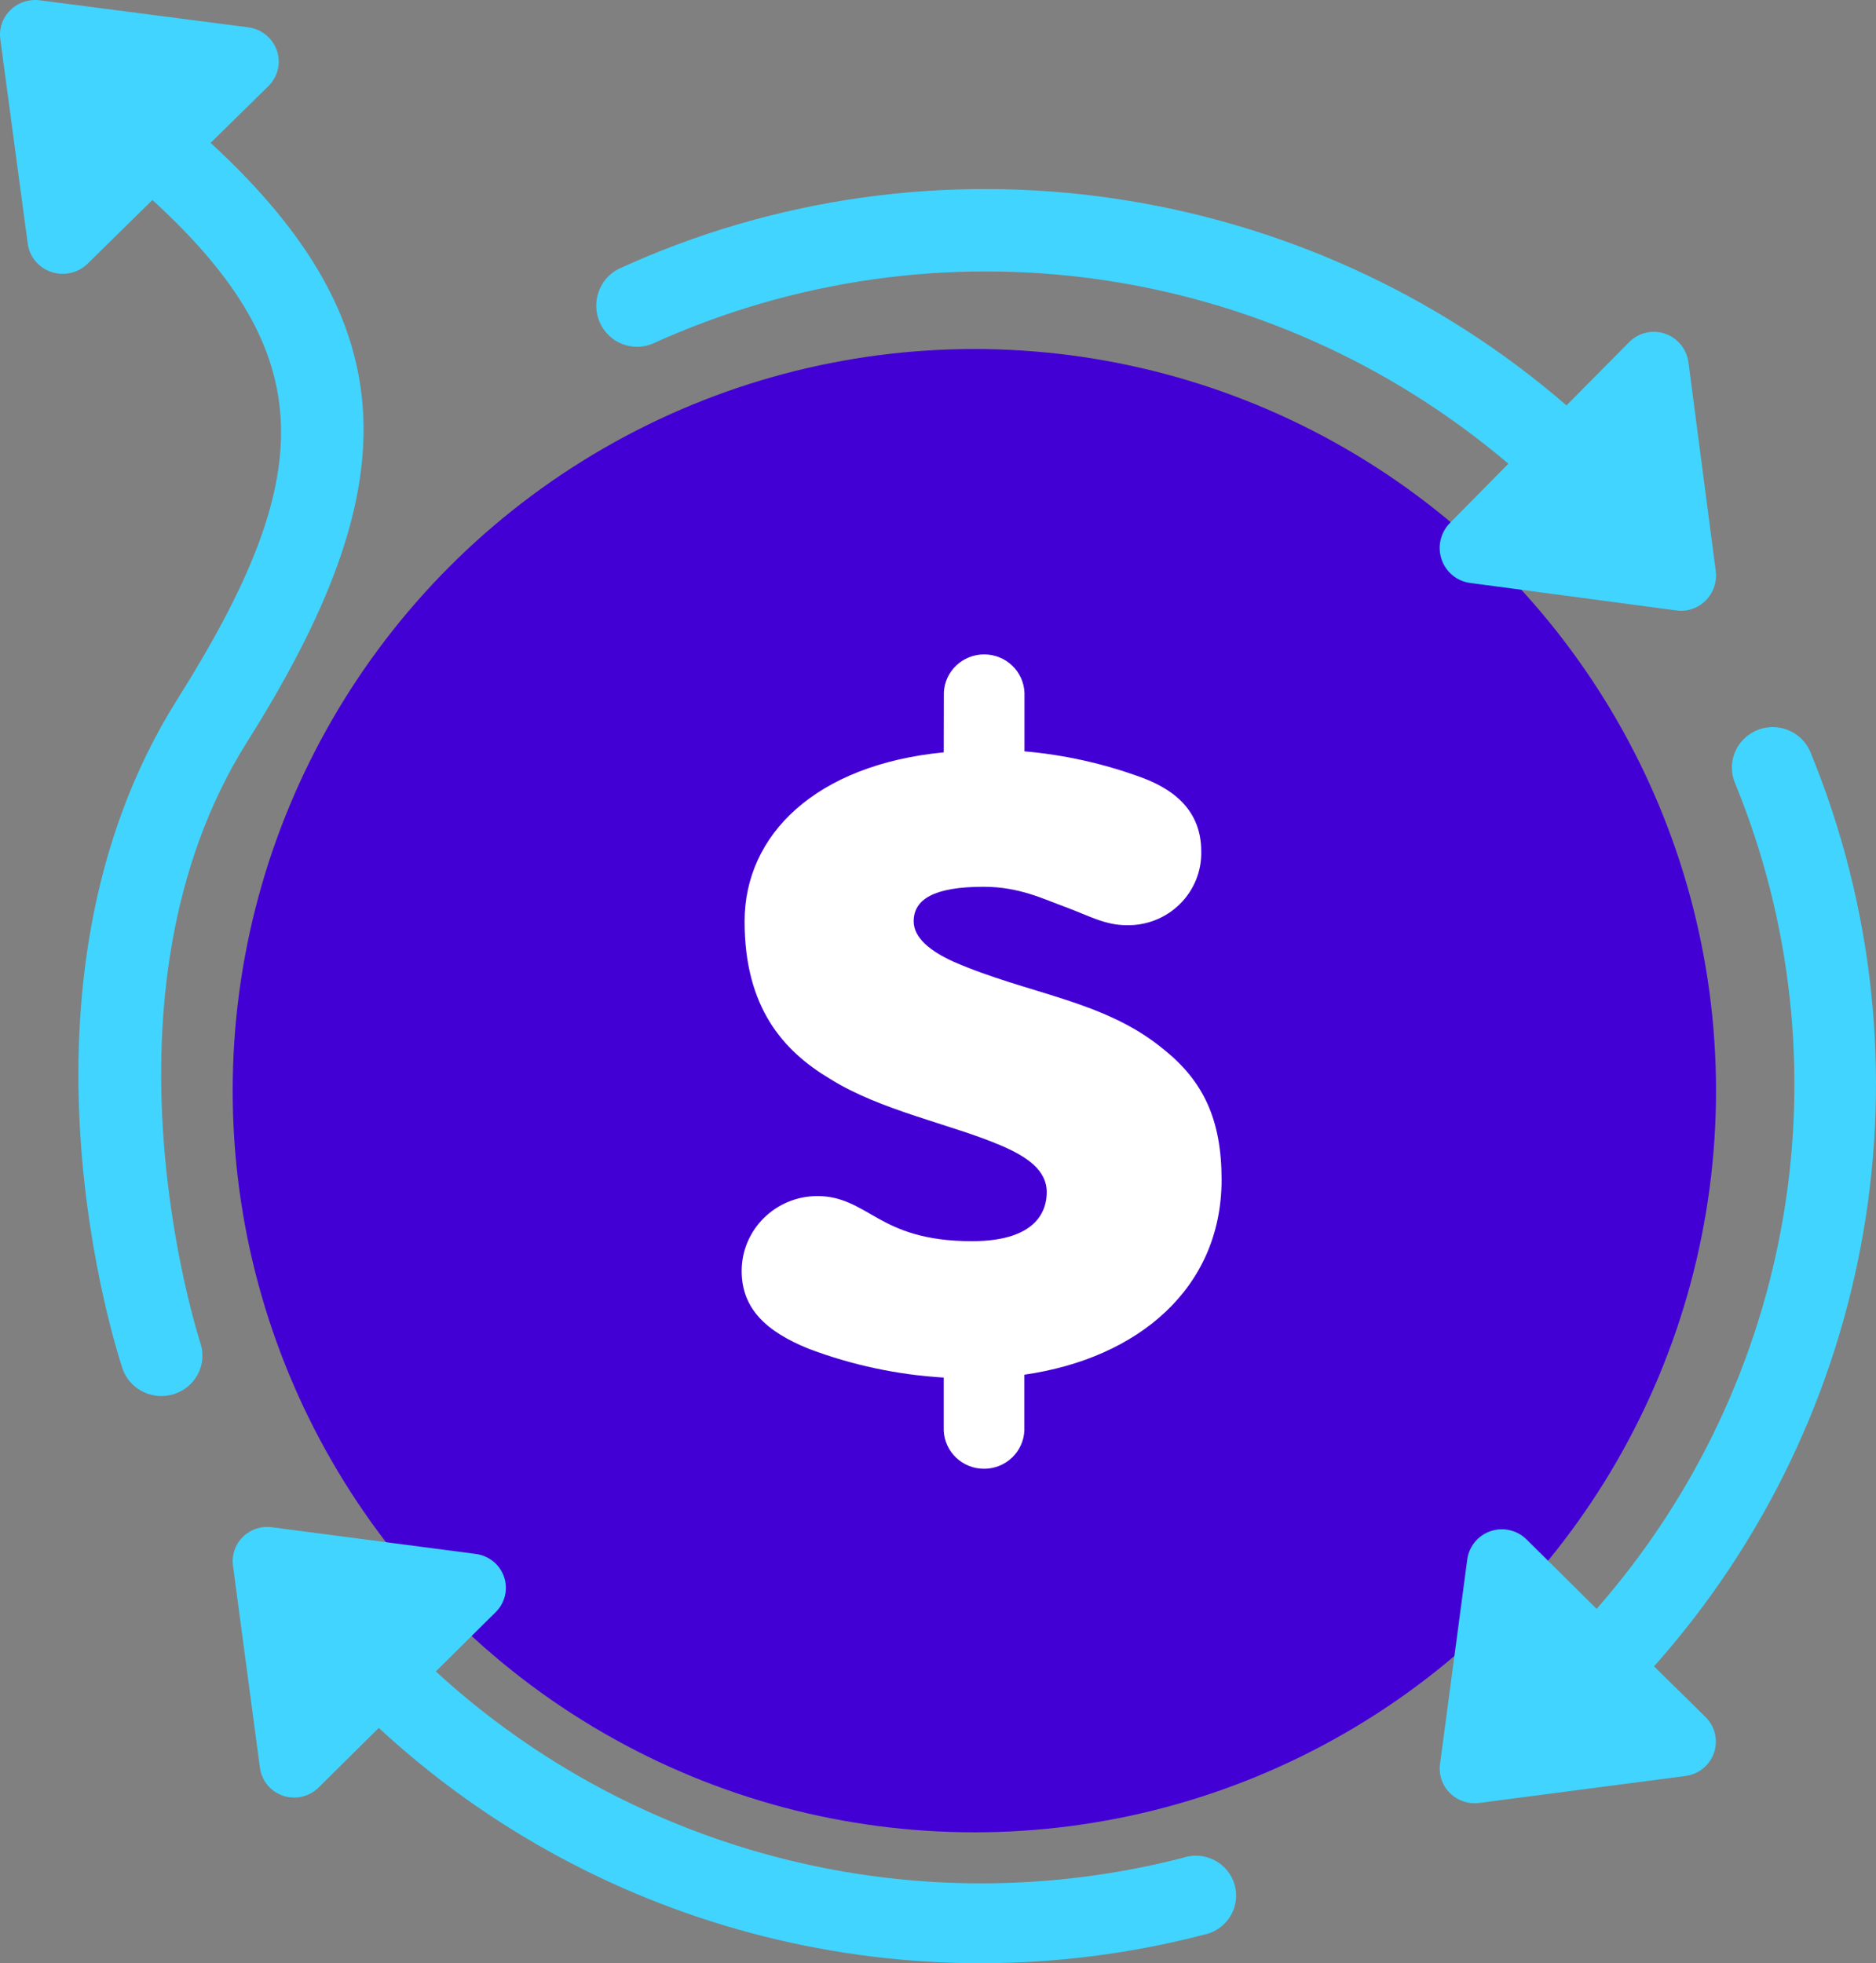 <?xml version="1.0" encoding="UTF-8"?>
<svg width="129px" height="135px" viewBox="0 0 129 135" version="1.1" xmlns="http://www.w3.org/2000/svg" xmlns:xlink="http://www.w3.org/1999/xlink">
    <rect x="0" y="0" width="129" height="135" fill="#808080" stroke="none"/>
    <title>Roll_Icons_031422_Coffee-2 copy 29</title>
    <g id="Populated-Pages" stroke="none" stroke-width="1" fill="none" fill-rule="evenodd">
        <g id="Features---1099-Contractors-Updated" transform="translate(-744, -2543)" fill-rule="nonzero">
            <g id="Roll_Icons_031422_Coffee-2-copy-29" transform="translate(744, 2543)">
                <circle id="Oval" fill="#4300D5" cx="67" cy="75" r="51"></circle>
                <path d="M64.895,51.735 C56.078,52.59 51.2,57.413 51.2,63.356 C51.2,69.299 53.87,72.275 57.076,74.189 C60.551,76.368 65.36,77.295 68.77,78.745 C70.638,79.538 71.977,80.465 71.977,81.982 C71.977,83.104 71.44,85.35 66.831,85.35 C63.556,85.35 61.753,84.558 60.35,83.765 C58.947,82.973 57.877,82.248 56.21,82.248 C53.333,82.248 51,84.554 51,87.399 C51,89.974 52.667,91.559 55.609,92.748 C58.584,93.871 61.716,94.539 64.895,94.729 L64.895,98.362 C64.952,99.835 66.176,101 67.666,101 C69.157,101 70.381,99.835 70.438,98.362 L70.438,94.531 C78.257,93.41 84,88.587 84,81.123 C84,76.962 82.73,74.319 79.992,72.14 C75.916,68.772 70.706,68.376 65.564,66.129 C63.961,65.404 62.827,64.481 62.827,63.356 C62.827,61.838 64.23,60.979 67.636,60.979 C70.109,60.979 71.78,61.838 73.247,62.365 C74.85,62.96 75.988,63.621 77.459,63.621 C78.834,63.654 80.162,63.129 81.133,62.167 C82.105,61.206 82.636,59.893 82.601,58.534 C82.601,55.431 80.265,54.112 78.461,53.45 C75.882,52.505 73.186,51.905 70.446,51.667 L70.446,47.638 C70.389,46.165 69.165,45 67.674,45 C66.184,45 64.96,46.165 64.903,47.638 L64.895,51.735 Z" id="Path" fill="#FFFFFF"></path>
                <path d="M101.104,40.089 L115.27,41.977 C116.015,42.081 116.765,41.826 117.296,41.289 C117.828,40.752 118.08,39.995 117.978,39.243 L116.107,24.941 C115.993,24.02 115.367,23.245 114.496,22.946 C113.624,22.647 112.661,22.877 112.014,23.538 L107.717,27.878 C89.81,12.375 64.198,8.536 42.526,18.498 C41.193,19.188 40.632,20.814 41.252,22.19 C41.872,23.567 43.454,24.209 44.845,23.647 C64.408,14.743 87.292,17.946 103.72,31.886 L99.715,35.951 C99.058,36.604 98.829,37.578 99.125,38.46 C99.421,39.341 100.19,39.974 101.104,40.089 Z" id="Path" fill="#41D4FF"></path>
                <path d="M81.377,127.743 C63.158,132.446 43.776,127.618 29.969,114.937 L34.074,110.87 C34.726,110.237 34.954,109.29 34.661,108.434 C34.368,107.578 33.606,106.964 32.7,106.854 L18.698,105.022 C17.962,104.922 17.221,105.169 16.696,105.689 C16.17,106.21 15.921,106.944 16.022,107.673 L17.871,121.546 C17.983,122.442 18.602,123.195 19.465,123.485 C20.328,123.775 21.282,123.55 21.921,122.907 L26.046,118.82 C41.242,132.891 62.66,138.26 82.782,133.042 C83.788,132.839 84.599,132.101 84.888,131.125 C85.177,130.148 84.897,129.094 84.162,128.384 C83.426,127.675 82.354,127.426 81.377,127.739 L81.377,127.743 Z" id="Path" fill="#41D4FF"></path>
                <path d="M113.738,114.586 C129.06,97.361 133.228,73.016 124.499,51.739 C124.123,50.818 123.28,50.165 122.287,50.027 C121.294,49.889 120.303,50.287 119.686,51.071 C119.069,51.855 118.921,52.906 119.297,53.827 C127.178,73.027 123.502,94.993 109.788,110.636 L104.985,105.873 C104.339,105.222 103.375,104.995 102.503,105.288 C101.631,105.581 101.005,106.344 100.891,107.25 L99.022,121.294 C98.92,122.033 99.172,122.776 99.703,123.302 C100.234,123.829 100.984,124.079 101.728,123.978 L115.883,122.128 C116.797,122.015 117.565,121.394 117.861,120.53 C118.157,119.665 117.928,118.708 117.272,118.067 L113.738,114.586 Z" id="Path" fill="#41D4FF"></path>
                <path d="M16.997,51.009 C27.997,33.546 28.118,22.39 14.484,9.825 L18.443,5.935 C19.105,5.294 19.337,4.338 19.038,3.473 C18.739,2.608 17.964,1.988 17.041,1.875 L2.749,0.022 C1.999,-0.078 1.244,0.172 0.709,0.699 C0.174,1.225 -0.08,1.967 0.022,2.705 L1.905,16.742 C2.019,17.649 2.651,18.411 3.532,18.704 C4.412,18.997 5.385,18.77 6.037,18.119 L10.481,13.754 C22.196,24.47 21.764,32.888 12.19,48.096 C-0.224,67.813 8.098,93.095 8.405,94.055 C8.774,95.21 9.863,95.997 11.095,96 C11.381,95.998 11.666,95.956 11.939,95.873 C13.425,95.415 14.254,93.862 13.794,92.4 C13.733,92.182 5.969,68.528 16.997,51.009 Z" id="Path" fill="#41D4FF"></path>
            </g>
        </g>
    </g>
</svg>